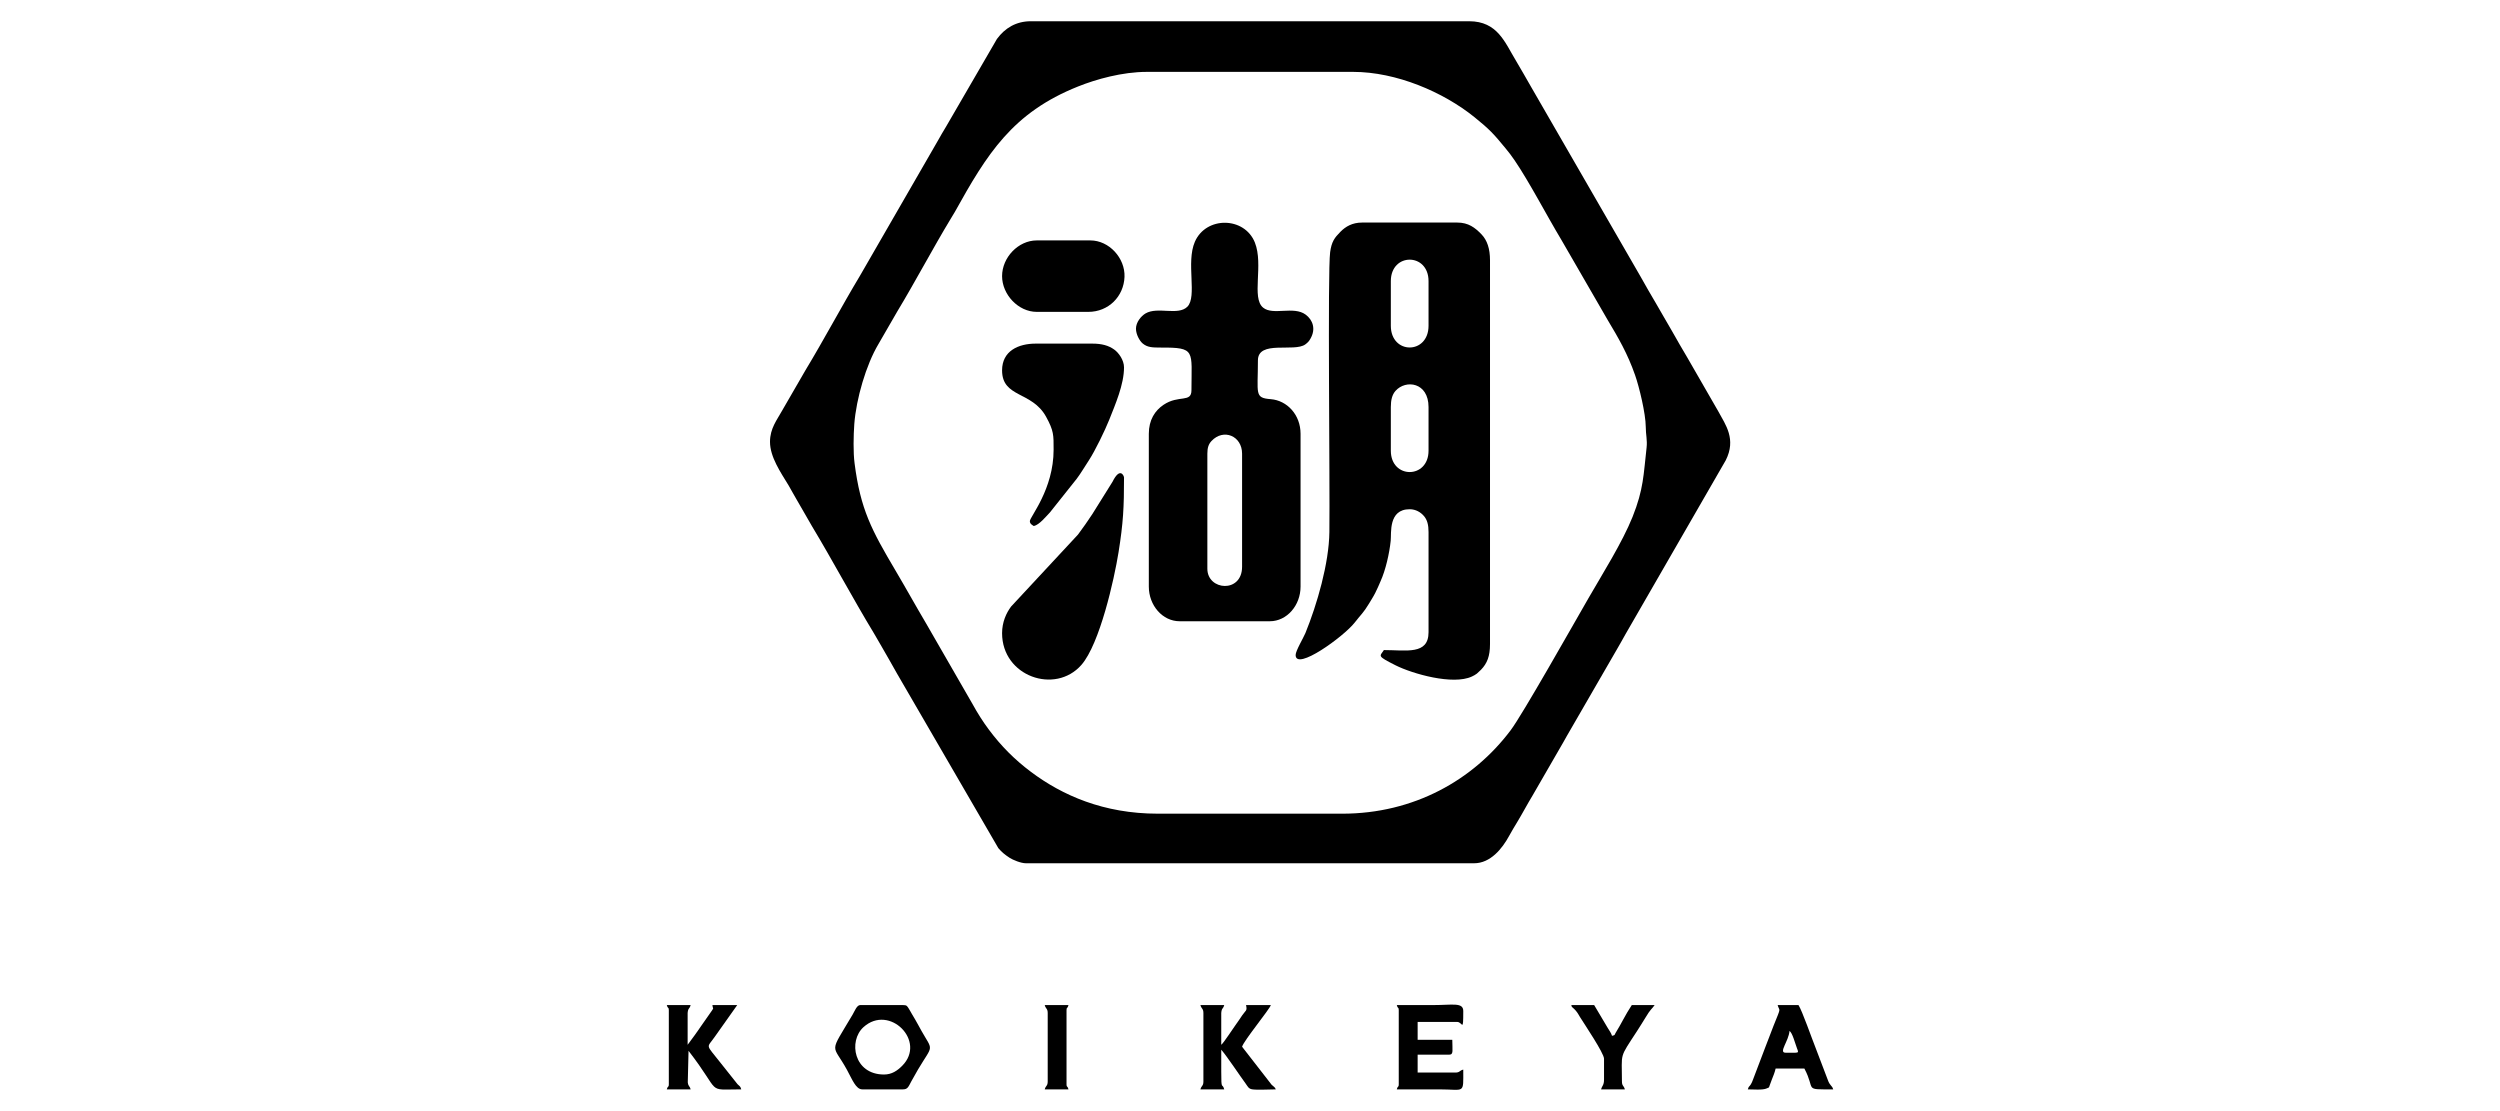 <?xml version="1.0" encoding="UTF-8"?> <svg xmlns="http://www.w3.org/2000/svg" xmlns:xlink="http://www.w3.org/1999/xlink" xmlns:xodm="http://www.corel.com/coreldraw/odm/2003" xml:space="preserve" width="360px" height="160px" version="1.1" style="shape-rendering:geometricPrecision; text-rendering:geometricPrecision; image-rendering:optimizeQuality; fill-rule:evenodd; clip-rule:evenodd" viewBox="0 0 360 160"> <defs> <style type="text/css"> .fil0 {fill:black} </style> </defs> <g id="圖層_x0020_1">  <g id="_1592054742624"> <path class="fil0" d="M193.28 117.17l-26.56 0c-7.8,0 -13.77,-2.65 -18.26,-6.02 -2.34,-1.75 -4.3,-3.72 -6.06,-6.08 -0.83,-1.1 -1.66,-2.42 -2.34,-3.66l-6.68 -11.6c-1.54,-2.6 -2.91,-5.09 -4.45,-7.69 -3.42,-5.79 -5.02,-8.75 -5.87,-15.4 -0.21,-1.59 -0.16,-3.98 -0.04,-5.67 0.28,-3.63 1.69,-8.51 3.48,-11.51l2.72 -4.71c2.5,-4.13 5.2,-9.23 7.68,-13.32 0.21,-0.35 0.38,-0.62 0.59,-0.98 4.64,-8.35 8.28,-14.3 17.76,-18.08 2.6,-1.04 6.35,-2.1 9.9,-2.1l29.7 0c6.21,0 12.97,2.89 17.47,6.52 2.17,1.75 2.81,2.45 4.49,4.5 0.46,0.56 0.89,1.11 1.29,1.71 2.13,3.13 4.61,7.92 6.72,11.43l6.64 11.49c1.62,2.7 2.92,4.95 3.99,8.01 0.6,1.7 1.53,5.56 1.54,7.46 0,1.11 0.24,1.89 0.12,2.98 -0.45,3.93 -0.42,5.97 -2.02,9.98 -1.49,3.71 -4.33,8.2 -6.38,11.76 -2.17,3.76 -9.49,16.74 -11.17,18.96 -5.4,7.18 -13.95,12.02 -24.26,12.02zm-82.4 -53.55c0,2.19 1.53,4.39 2.69,6.3 0.41,0.69 0.72,1.32 1.14,2.01 0.77,1.28 1.42,2.51 2.19,3.8 3.01,5 5.94,10.51 8.95,15.47 0.79,1.31 1.46,2.56 2.25,3.9 0.4,0.68 0.69,1.25 1.08,1.91l14.58 25.12c0.5,0.59 0.95,0.95 1.62,1.39 0.47,0.31 1.64,0.79 2.34,0.79l64.56 0c2.34,0 4.04,-2.1 5.04,-3.95 0.39,-0.71 0.74,-1.29 1.16,-1.98 0.79,-1.31 1.42,-2.52 2.2,-3.81l4.44 -7.69c0.38,-0.66 0.68,-1.23 1.09,-1.91l6.75 -11.68c0.4,-0.66 0.68,-1.22 1.08,-1.91l14.47 -25.1c1.53,-3.04 -0.02,-5.1 -1.05,-7l-4.49 -7.8c-0.35,-0.62 -0.72,-1.24 -1.11,-1.89 -0.41,-0.68 -0.72,-1.31 -1.14,-2 -0.79,-1.32 -1.45,-2.54 -2.25,-3.89 -0.79,-1.34 -1.49,-2.54 -2.24,-3.89l-15.73 -27.26c-0.78,-1.33 -1.46,-2.59 -2.25,-3.89 -1.54,-2.54 -2.61,-5.6 -6.69,-5.6l-63.12 0c-2.1,0 -3.71,0.96 -4.88,2.55l-7.34 12.65c-0.42,0.7 -0.77,1.28 -1.16,1.99l-11.23 19.47c-2.59,4.31 -5.27,9.35 -7.84,13.59l-3.4 5.88c-0.68,1.25 -1.71,2.49 -1.71,4.43z"></path> <path class="fil0" d="M200.28 64.9l0 -6.28c0,-1.01 0.18,-1.77 0.67,-2.33 1.48,-1.67 4.76,-1.25 4.76,2.33l0 6.28c0,4.1 -5.43,4.1 -5.43,0zm0 -17.99l0 -6.43c0,-4.12 5.43,-4.12 5.43,0l0 6.43c0,4.17 -5.43,4.17 -5.43,0zm-13.71 47.41c0,2.37 6.92,-2.65 8.49,-4.65 0.88,-1.14 1.27,-1.4 2.09,-2.77 0.29,-0.5 0.6,-0.95 0.89,-1.53 0.31,-0.6 0.48,-1.04 0.76,-1.67 0.73,-1.62 1.27,-3.99 1.46,-5.82 0.12,-1.09 -0.37,-4.55 2.73,-4.55 0.9,0 1.6,0.45 2.04,0.96 0.5,0.56 0.68,1.32 0.68,2.32l0 14.43c0,3.3 -3.21,2.57 -6.43,2.57 -0.62,0.93 -1.02,0.83 1.67,2.19 2.47,1.24 8.28,2.89 11,1.62 0.31,-0.15 0.46,-0.23 0.72,-0.42l0.59 -0.55c0.9,-0.93 1.3,-1.97 1.3,-3.7l0 -55.27c0,-1.66 -0.4,-2.88 -1.24,-3.75 -0.92,-0.95 -1.87,-1.68 -3.47,-1.68l-13.71 0c-1.41,0 -2.38,0.58 -3.11,1.32 -0.86,0.87 -1.28,1.42 -1.49,2.94 -0.38,2.75 -0.02,32.94 -0.11,40.31 -0.05,4.49 -1.78,10.44 -3.45,14.54 -0.26,0.64 -1.41,2.56 -1.41,3.16z"></path> <path class="fil0" d="M173.86 81.9l0 -16.57c0,-0.85 0.17,-1.37 0.6,-1.83 1.73,-1.84 4.4,-0.73 4.4,1.83l0 16.28c0,3.85 -5,3.44 -5,0.29zm-10.28 -34.57c0,0.83 0.53,1.78 0.99,2.15 0.67,0.54 1.34,0.57 2.58,0.57 5.09,-0.02 4.42,0.42 4.42,6.14 0,1.86 -1.82,0.62 -4.03,2.11 -1.23,0.83 -2.11,2.17 -2.11,4.17l0 22c0,2.72 1.98,4.99 4.43,4.99l13 0c2.44,0 4.42,-2.27 4.42,-4.99l0 -22c0,-2.75 -1.94,-4.8 -4.29,-4.99 -2.38,-0.18 -1.85,-0.75 -1.85,-5.58 0,-2.97 5.25,-1.14 6.83,-2.31 0.36,-0.27 0.53,-0.45 0.74,-0.83 0.8,-1.39 0.33,-2.69 -0.69,-3.45 -1.73,-1.29 -4.71,0.16 -6.13,-1.01 -1.72,-1.4 0.09,-6.16 -1.19,-9.38 -1.5,-3.74 -7.03,-3.8 -8.64,-0.1 -1.3,2.98 0.37,7.89 -1.08,9.35 -1.34,1.33 -4.29,-0.06 -6.03,0.97 -0.64,0.38 -1.37,1.27 -1.37,2.19z"></path> <path class="fil0" d="M144.3 91.18c0,6.22 7.65,8.87 11.42,4.57 2.65,-3.03 4.73,-12.35 5.35,-16.22 0.68,-4.25 0.79,-6.45 0.79,-10.77 0,-0.21 -0.56,-1.6 -1.66,0.62l-2.91 4.66c-0.67,1.01 -1.31,1.94 -2.06,2.94l-9.63 10.36c-0.7,0.93 -1.3,2.25 -1.3,3.84z"></path> <path class="fil0" d="M144.3 53.33c0,3.97 4.3,2.98 6.33,6.67 1.13,2.06 1.09,2.63 1.09,4.76 0,5.71 -3.42,9.67 -3.42,10.28 0,0.4 0.32,0.55 0.57,0.71 0.8,-0.18 1.75,-1.37 2.32,-1.96l3.86 -4.85c0.68,-0.91 1.12,-1.71 1.76,-2.67 0.89,-1.36 2.33,-4.34 2.91,-5.8 0.88,-2.22 2.14,-5.1 2.14,-7.57 0,-1.06 -0.79,-2.13 -1.42,-2.57 -0.8,-0.57 -1.76,-0.85 -3.15,-0.85l-8.14 0c-2.51,0 -4.85,1.06 -4.85,3.85z"></path> <path class="fil0" d="M144.3 39.76c0,2.66 2.34,5.15 4.99,5.15l7.43 0c2.9,0 5.1,-2.21 5.21,-5.04 0.1,-2.69 -2.2,-5.25 -4.92,-5.25l-7.72 0c-2.66,0 -4.99,2.46 -4.99,5.14z"></path> <path class="fil0" d="M127.3 154.73c-4.37,0 -5.16,-4.83 -2.96,-6.82 3.73,-3.38 9.12,2.03 5.57,5.57 -0.7,0.7 -1.49,1.25 -2.61,1.25zm-3.14 2.14l5.85 0c0.7,0 0.79,-0.35 1.24,-1.19 2.78,-5.14 3.31,-4.12 1.93,-6.4 -0.34,-0.56 -0.61,-1.05 -0.93,-1.64 -0.31,-0.58 -0.63,-1.11 -0.94,-1.63 -0.16,-0.27 -0.29,-0.53 -0.47,-0.81 -0.23,-0.34 -0.25,-0.47 -0.83,-0.47l-6.14 0c-0.49,0 -0.81,0.9 -1.08,1.35 -3.48,5.9 -2.96,4.06 -0.82,7.99 0.73,1.33 1.27,2.8 2.19,2.8z"></path> <path class="fil0" d="M201.42 145.45l0 10.71c0,0.46 -0.12,0.11 -0.28,0.71 2.04,0 4.09,0 6.14,0 3.7,0 3.43,0.75 3.43,-2.85 -0.58,0.15 -0.47,0.43 -1.15,0.43l-5.42 0 0 -2.58 4.57 0c0.63,0 0.42,-0.66 0.42,-2.14l-4.99 0 0 -2.57 5.71 0c0.75,0 0.86,1.6 0.86,-1.57 0,-1.29 -1.56,-0.86 -4.29,-0.86 -1.76,0 -3.52,0 -5.28,0 0.16,0.61 0.28,0.25 0.28,0.72z"></path> <path class="fil0" d="M96.31 145.45l0 10.71c0,0.46 -0.12,0.11 -0.29,0.71l3.43 0c-0.15,-0.57 -0.32,-0.35 -0.41,-1.01l0.11 -4.54c4.88,6.3 2.38,5.55 7.59,5.55 -0.13,-0.47 -0.2,-0.41 -0.54,-0.75l-2.4 -3.02c-2.26,-2.89 -2.06,-2.08 -0.84,-3.85l3.2 -4.52 -3.57 0c0.07,0.79 0.36,0.14 -0.54,1.46 -0.35,0.53 -0.64,0.89 -1,1.43 -0.35,0.54 -0.65,0.91 -1,1.43l-1.03 1.4 0 -4.58c0.07,-0.79 0.27,-0.52 0.43,-1.14l-3.43 0c0.17,0.61 0.29,0.25 0.29,0.72z"></path> <path class="fil0" d="M173.29 145.88l0 9.85c0,0.68 -0.28,0.57 -0.43,1.14l3.43 0c-0.29,-1.05 -0.44,0.33 -0.43,-2.57 0,-1.04 0,-2.09 0,-3.14 0.84,0.96 2.64,3.69 3.53,4.9 0.28,0.38 0.39,0.71 0.9,0.8 0.64,0.12 2.65,0.01 3.42,0.01 -0.12,-0.34 -0.26,-0.34 -0.6,-0.67l-4.25 -5.47c0.23,-0.86 3.98,-5.41 4.14,-6l-3.57 0c0.2,0.87 -0.06,0.75 -0.54,1.46 -0.36,0.52 -0.61,0.93 -0.99,1.44 -0.39,0.52 -1.7,2.57 -2.04,2.82l0 -4.58c0.07,-0.79 0.26,-0.52 0.43,-1.14l-3.43 0c0.15,0.58 0.43,0.47 0.43,1.15z"></path> <path class="fil0" d="M257.69 148.45c0.43,0.31 0.78,1.72 1.08,2.52 0.28,0.74 0.34,0.62 -1.65,0.62 -1.05,0 0.45,-1.65 0.57,-3.14zm-6 8.42c0.67,0 2.17,0.13 2.72,-0.14 0.49,-0.24 0.18,0.13 0.73,-1.26 0.19,-0.49 0.42,-1.01 0.55,-1.6l4.14 0c1.68,3.17 -0.2,3 4.15,3 -0.17,-0.6 -0.46,-0.46 -0.78,-1.37l-1.77 -4.65c-0.5,-1.23 -1.92,-5.32 -2.45,-6.12l-3 0c0.27,1.01 0.58,0.08 -0.59,2.98 -0.41,1 -0.75,2.03 -1.19,3.1l-1.77 4.66c-0.13,0.32 -0.15,0.42 -0.31,0.68 -0.27,0.43 -0.28,0.19 -0.43,0.72z"></path> <path class="fil0" d="M230.98 152.45l0 2.99c0,0.86 -0.27,0.86 -0.42,1.43l3.42 0c-0.15,-0.57 -0.42,-0.46 -0.42,-1.14 0,-4.26 -0.44,-3.23 2.17,-7.25 0.42,-0.67 0.8,-1.24 1.21,-1.93 0.76,-1.29 0.93,-1.23 1.33,-1.82l-3.29 0c-0.94,1.41 -1.53,2.73 -2.31,3.97 -0.26,0.41 -0.01,0.32 -0.54,0.46 -0.11,-0.4 -0.39,-0.76 -0.6,-1.11l-1.97 -3.32 -3.29 0c0.11,0.43 0.06,0.19 0.28,0.44 0.1,0.1 0.15,0.11 0.36,0.36 0.32,0.38 0.37,0.54 0.62,0.94 0.59,0.95 3.45,5.19 3.45,5.98z"></path> <path class="fil0" d="M150.87 145.88l0 9.85c0,0.68 -0.28,0.57 -0.43,1.14l3.42 0c-0.16,-0.6 -0.28,-0.25 -0.28,-0.71l0 -10.71c0,-0.47 0.12,-0.11 0.28,-0.72l-3.42 0c0.15,0.58 0.43,0.47 0.43,1.15z"></path> </g> </g> </svg> 